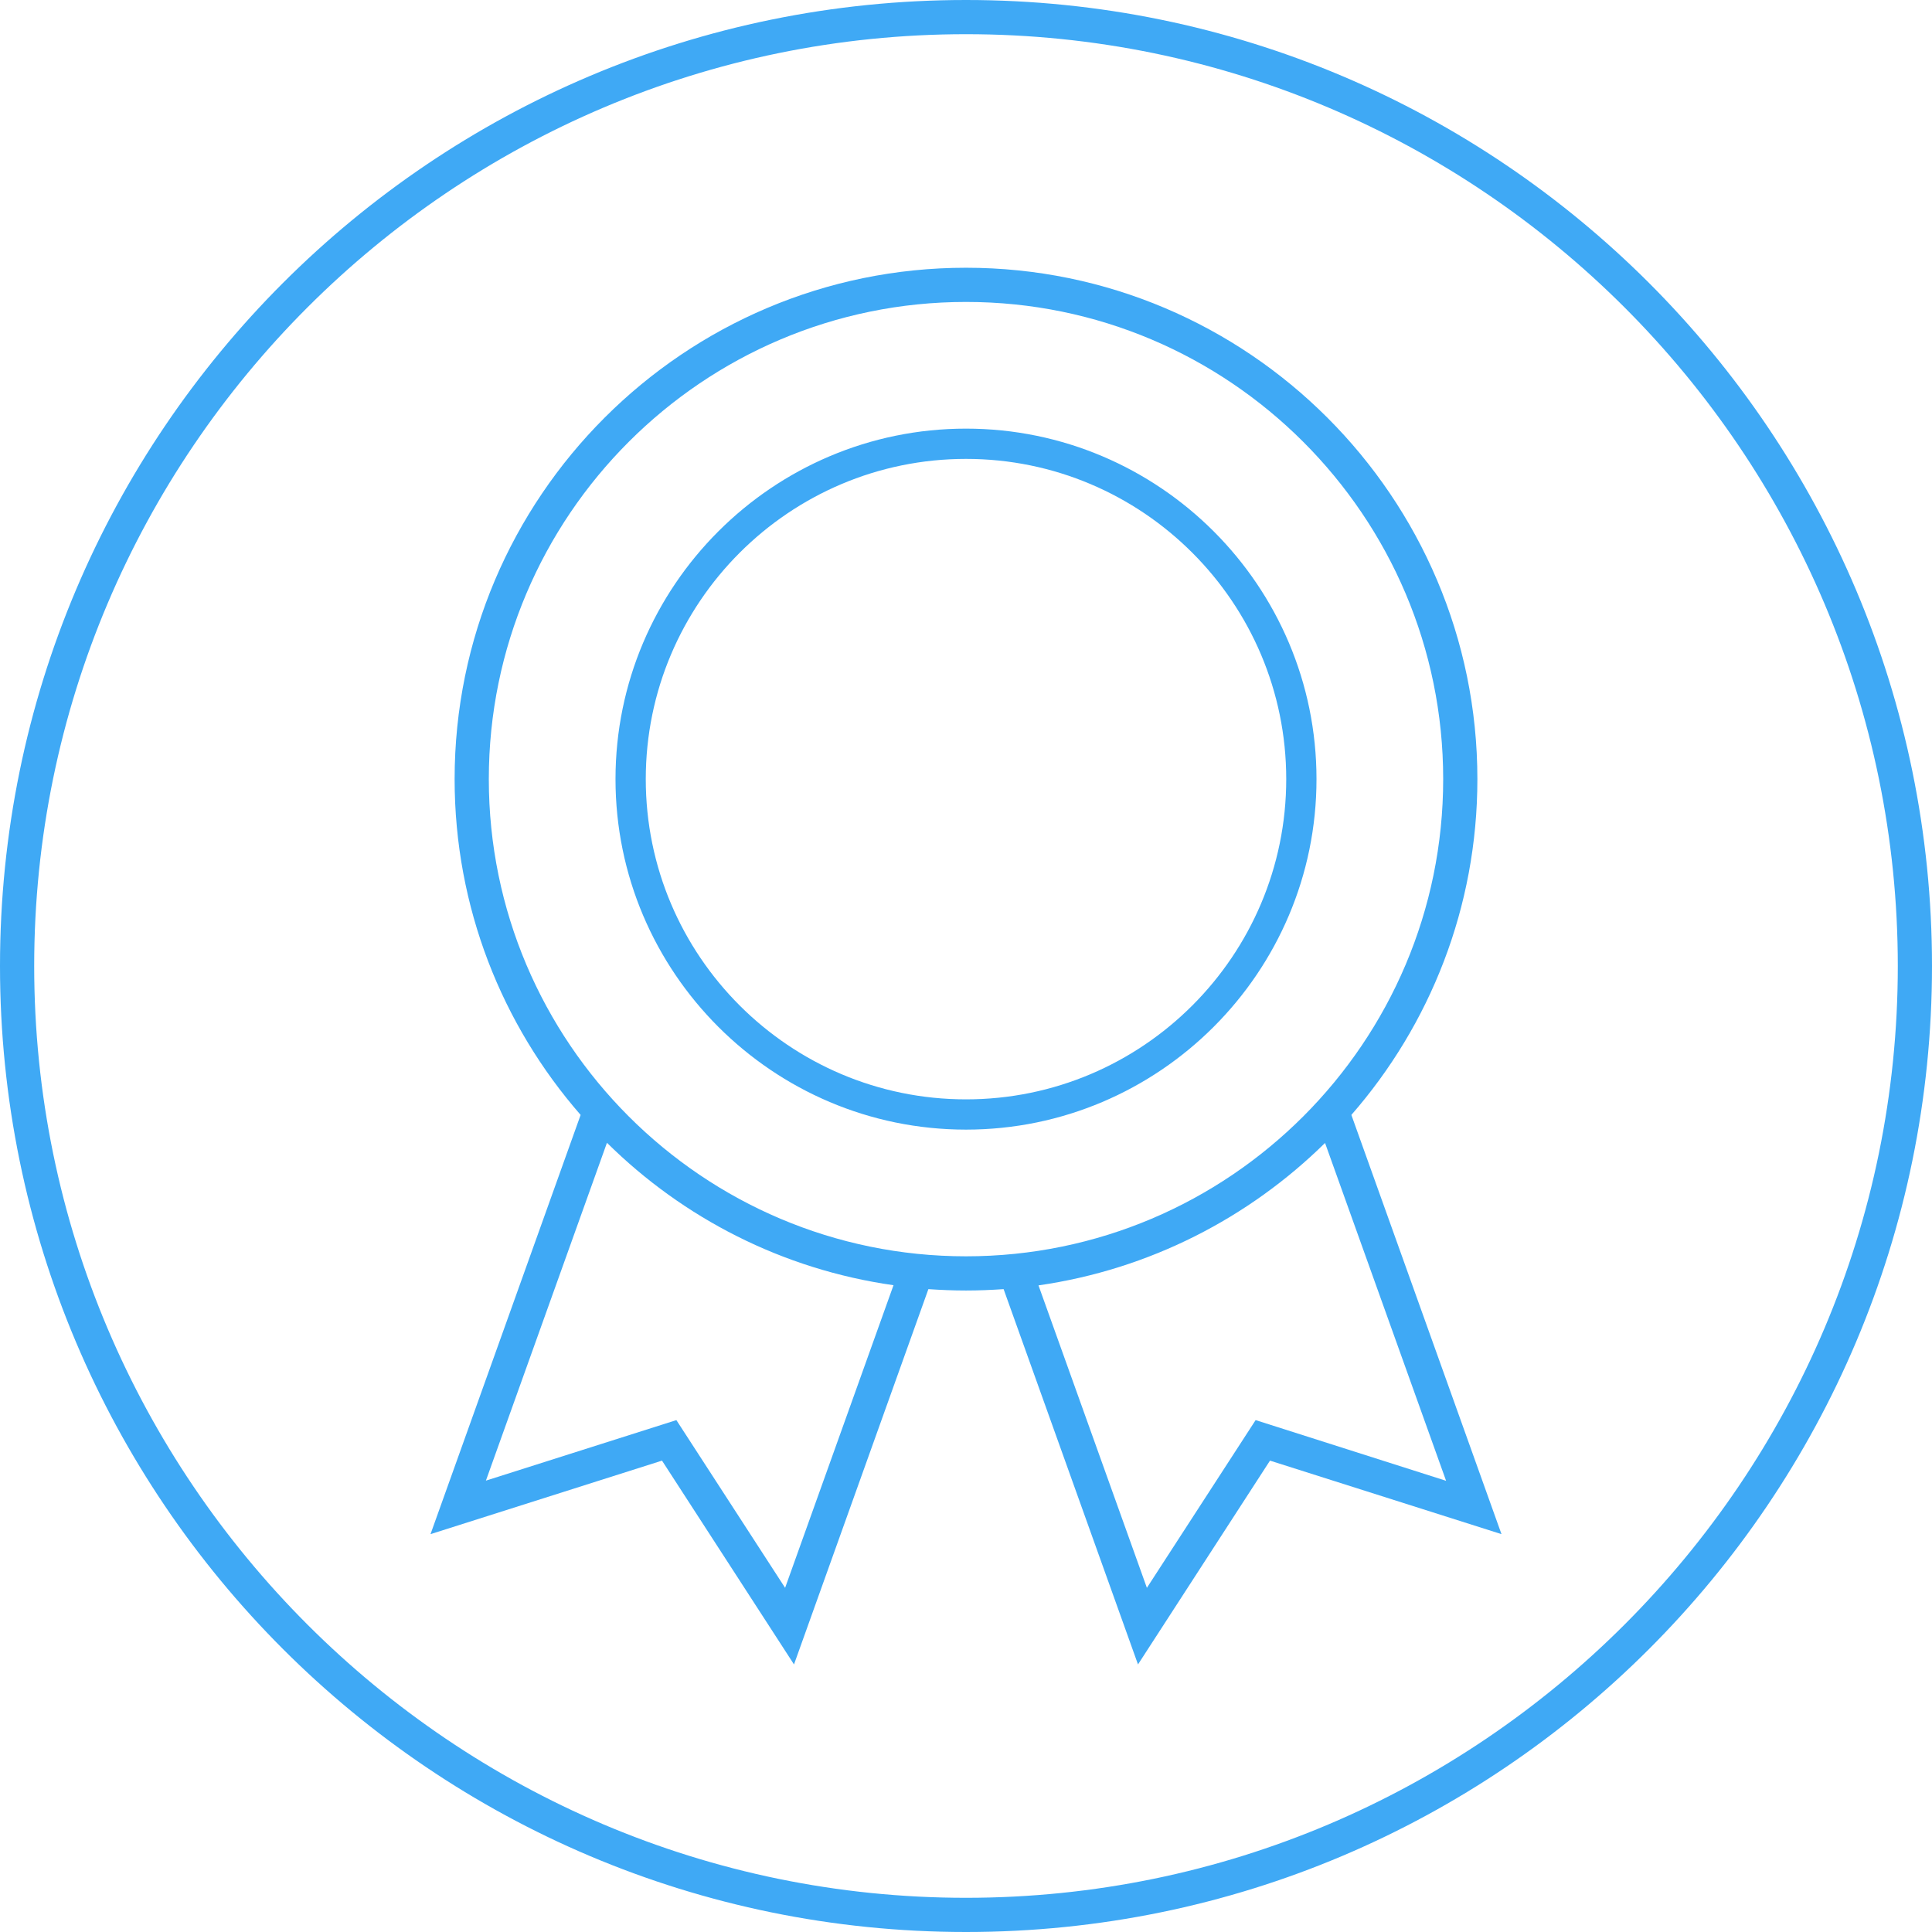 <?xml version="1.0" encoding="utf-8"?>
<!-- Generator: Adobe Illustrator 24.0.1, SVG Export Plug-In . SVG Version: 6.00 Build 0)  -->
<svg version="1.1" id="Livello_1" xmlns="http://www.w3.org/2000/svg" xmlns:xlink="http://www.w3.org/1999/xlink" x="0px" y="0px"
	 viewBox="0 0 113 113" style="enable-background:new 0 0 113 113;" xml:space="preserve">
<style type="text/css">
	.st0{fill:#3FA9F5;}
</style>
<path class="st0" d="M79.04,65.21c4.59-5.26,7.37-12.13,7.37-19.64c0-16.49-13.42-29.91-29.91-29.91S26.59,29.08,26.59,45.57
	c0,7.51,2.78,14.38,7.37,19.64l-8.78,24.52l13.54-4.3l7.72,11.92L54.3,75.4c0.73,0.05,1.46,0.08,2.2,0.08c0.74,0,1.47-0.03,2.2-0.08
	l7.86,21.95l7.72-11.92l13.54,4.3L79.04,65.21z M45.92,92.87l-6.36-9.81L28.42,86.6l7.08-19.76c4.45,4.4,10.27,7.41,16.76,8.33
	L45.92,92.87z M56.5,73.48c-15.39,0-27.91-12.52-27.91-27.91c0-15.39,12.52-27.91,27.91-27.91s27.91,12.52,27.91,27.91
	C84.41,60.96,71.89,73.48,56.5,73.48z M73.44,83.06l-6.36,9.81l-6.34-17.69c6.48-0.93,12.3-3.94,16.76-8.33l7.08,19.76L73.44,83.06z
	 M56.5,25.07c-11.3,0-20.5,9.2-20.5,20.5c0,11.3,9.2,20.5,20.5,20.5c11.3,0,20.5-9.2,20.5-20.5C77,34.26,67.8,25.07,56.5,25.07z
	 M56.5,64.3c-10.33,0-18.73-8.4-18.73-18.73s8.4-18.73,18.73-18.73s18.73,8.4,18.73,18.73S66.83,64.3,56.5,64.3z"/>
<g>
	<path class="st0" d="M56.5,2C86.55,2,111,26.45,111,56.5S86.55,111,56.5,111S2,86.55,2,56.5S26.45,2,56.5,2 M56.5,0
		C25.3,0,0,25.3,0,56.5S25.3,113,56.5,113S113,87.7,113,56.5S87.7,0,56.5,0L56.5,0z"/>
</g>
</svg>

